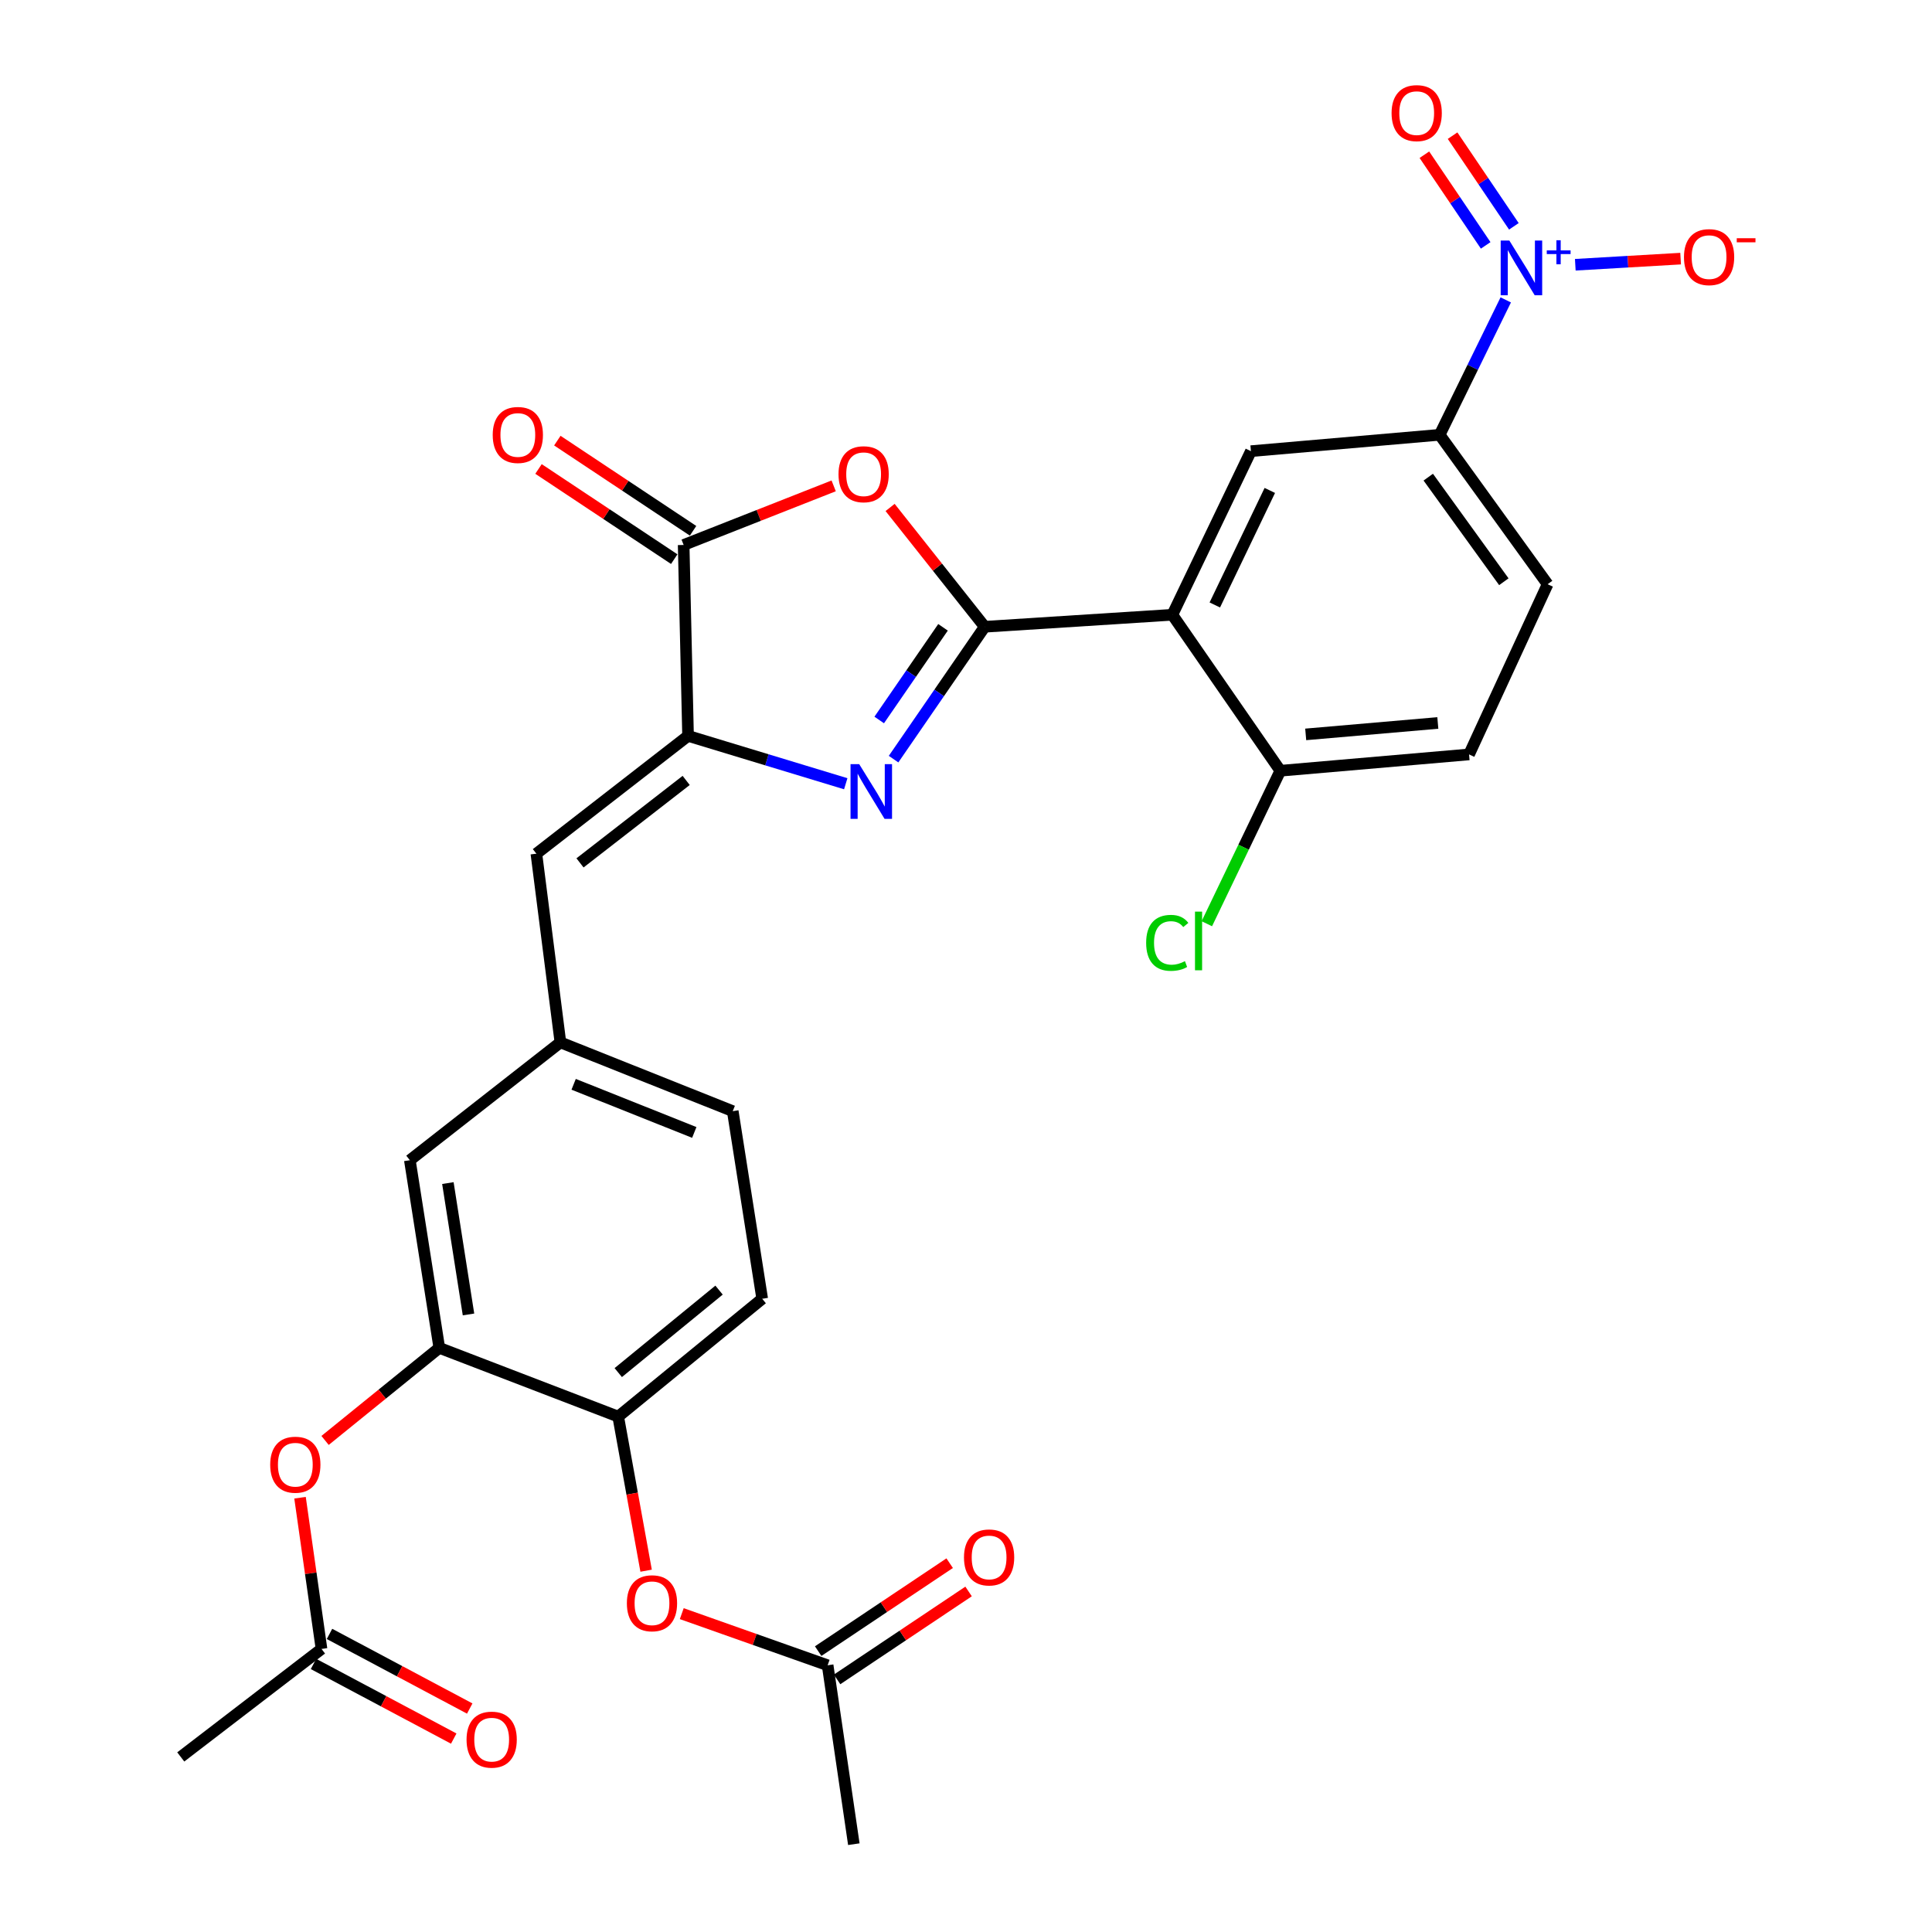 <?xml version='1.0' encoding='iso-8859-1'?>
<svg version='1.1' baseProfile='full'
              xmlns='http://www.w3.org/2000/svg'
                      xmlns:rdkit='http://www.rdkit.org/xml'
                      xmlns:xlink='http://www.w3.org/1999/xlink'
                  xml:space='preserve'
width='1000px' height='1000px' viewBox='0 0 1000 1000'>
<!-- END OF HEADER -->
<rect style='opacity:1.0;fill:#FFFFFF;stroke:none' width='1000' height='1000' x='0' y='0'> </rect>
<path class='bond-0' d='M 509.687,324.414 L 486.098,358.669' style='fill:none;fill-rule:evenodd;stroke:#000000;stroke-width:6px;stroke-linecap:butt;stroke-linejoin:miter;stroke-opacity:1' />
<path class='bond-0' d='M 486.098,358.669 L 462.509,392.925' style='fill:none;fill-rule:evenodd;stroke:#0000FF;stroke-width:6px;stroke-linecap:butt;stroke-linejoin:miter;stroke-opacity:1' />
<path class='bond-0' d='M 488.104,324.701 L 471.591,348.68' style='fill:none;fill-rule:evenodd;stroke:#000000;stroke-width:6px;stroke-linecap:butt;stroke-linejoin:miter;stroke-opacity:1' />
<path class='bond-0' d='M 471.591,348.68 L 455.079,372.659' style='fill:none;fill-rule:evenodd;stroke:#0000FF;stroke-width:6px;stroke-linecap:butt;stroke-linejoin:miter;stroke-opacity:1' />
<path class='bond-1' d='M 509.687,324.414 L 485.202,293.537' style='fill:none;fill-rule:evenodd;stroke:#000000;stroke-width:6px;stroke-linecap:butt;stroke-linejoin:miter;stroke-opacity:1' />
<path class='bond-1' d='M 485.202,293.537 L 460.717,262.66' style='fill:none;fill-rule:evenodd;stroke:#FF0000;stroke-width:6px;stroke-linecap:butt;stroke-linejoin:miter;stroke-opacity:1' />
<path class='bond-2' d='M 509.687,324.414 L 606.806,318.21' style='fill:none;fill-rule:evenodd;stroke:#000000;stroke-width:6px;stroke-linecap:butt;stroke-linejoin:miter;stroke-opacity:1' />
<path class='bond-3' d='M 437.758,405.662 L 396.947,393.278' style='fill:none;fill-rule:evenodd;stroke:#0000FF;stroke-width:6px;stroke-linecap:butt;stroke-linejoin:miter;stroke-opacity:1' />
<path class='bond-3' d='M 396.947,393.278 L 356.137,380.894' style='fill:none;fill-rule:evenodd;stroke:#000000;stroke-width:6px;stroke-linecap:butt;stroke-linejoin:miter;stroke-opacity:1' />
<path class='bond-5' d='M 431.509,251.485 L 392.683,266.779' style='fill:none;fill-rule:evenodd;stroke:#FF0000;stroke-width:6px;stroke-linecap:butt;stroke-linejoin:miter;stroke-opacity:1' />
<path class='bond-5' d='M 392.683,266.779 L 353.857,282.073' style='fill:none;fill-rule:evenodd;stroke:#000000;stroke-width:6px;stroke-linecap:butt;stroke-linejoin:miter;stroke-opacity:1' />
<path class='bond-6' d='M 606.806,318.21 L 647.473,233.519' style='fill:none;fill-rule:evenodd;stroke:#000000;stroke-width:6px;stroke-linecap:butt;stroke-linejoin:miter;stroke-opacity:1' />
<path class='bond-6' d='M 628.784,313.131 L 657.251,253.847' style='fill:none;fill-rule:evenodd;stroke:#000000;stroke-width:6px;stroke-linecap:butt;stroke-linejoin:miter;stroke-opacity:1' />
<path class='bond-12' d='M 606.806,318.21 L 662.699,398.938' style='fill:none;fill-rule:evenodd;stroke:#000000;stroke-width:6px;stroke-linecap:butt;stroke-linejoin:miter;stroke-opacity:1' />
<path class='bond-8' d='M 356.137,380.894 L 277.63,441.866' style='fill:none;fill-rule:evenodd;stroke:#000000;stroke-width:6px;stroke-linecap:butt;stroke-linejoin:miter;stroke-opacity:1' />
<path class='bond-8' d='M 355.164,403.951 L 300.21,446.631' style='fill:none;fill-rule:evenodd;stroke:#000000;stroke-width:6px;stroke-linecap:butt;stroke-linejoin:miter;stroke-opacity:1' />
<path class='bond-30' d='M 356.137,380.894 L 353.857,282.073' style='fill:none;fill-rule:evenodd;stroke:#000000;stroke-width:6px;stroke-linecap:butt;stroke-linejoin:miter;stroke-opacity:1' />
<path class='bond-4' d='M 779.374,155.225 L 762.267,190.14' style='fill:none;fill-rule:evenodd;stroke:#0000FF;stroke-width:6px;stroke-linecap:butt;stroke-linejoin:miter;stroke-opacity:1' />
<path class='bond-4' d='M 762.267,190.14 L 745.16,225.054' style='fill:none;fill-rule:evenodd;stroke:#000000;stroke-width:6px;stroke-linecap:butt;stroke-linejoin:miter;stroke-opacity:1' />
<path class='bond-14' d='M 815.368,137.037 L 842.626,135.45' style='fill:none;fill-rule:evenodd;stroke:#0000FF;stroke-width:6px;stroke-linecap:butt;stroke-linejoin:miter;stroke-opacity:1' />
<path class='bond-14' d='M 842.626,135.45 L 869.885,133.862' style='fill:none;fill-rule:evenodd;stroke:#FF0000;stroke-width:6px;stroke-linecap:butt;stroke-linejoin:miter;stroke-opacity:1' />
<path class='bond-17' d='M 783.578,117.148 L 767.715,93.683' style='fill:none;fill-rule:evenodd;stroke:#0000FF;stroke-width:6px;stroke-linecap:butt;stroke-linejoin:miter;stroke-opacity:1' />
<path class='bond-17' d='M 767.715,93.683 L 751.852,70.217' style='fill:none;fill-rule:evenodd;stroke:#FF0000;stroke-width:6px;stroke-linecap:butt;stroke-linejoin:miter;stroke-opacity:1' />
<path class='bond-17' d='M 768.986,127.013 L 753.123,103.547' style='fill:none;fill-rule:evenodd;stroke:#0000FF;stroke-width:6px;stroke-linecap:butt;stroke-linejoin:miter;stroke-opacity:1' />
<path class='bond-17' d='M 753.123,103.547 L 737.26,80.082' style='fill:none;fill-rule:evenodd;stroke:#FF0000;stroke-width:6px;stroke-linecap:butt;stroke-linejoin:miter;stroke-opacity:1' />
<path class='bond-20' d='M 358.73,274.738 L 323.605,251.402' style='fill:none;fill-rule:evenodd;stroke:#000000;stroke-width:6px;stroke-linecap:butt;stroke-linejoin:miter;stroke-opacity:1' />
<path class='bond-20' d='M 323.605,251.402 L 288.48,228.067' style='fill:none;fill-rule:evenodd;stroke:#FF0000;stroke-width:6px;stroke-linecap:butt;stroke-linejoin:miter;stroke-opacity:1' />
<path class='bond-20' d='M 348.984,289.409 L 313.858,266.073' style='fill:none;fill-rule:evenodd;stroke:#000000;stroke-width:6px;stroke-linecap:butt;stroke-linejoin:miter;stroke-opacity:1' />
<path class='bond-20' d='M 313.858,266.073 L 278.733,242.738' style='fill:none;fill-rule:evenodd;stroke:#FF0000;stroke-width:6px;stroke-linecap:butt;stroke-linejoin:miter;stroke-opacity:1' />
<path class='bond-7' d='M 647.473,233.519 L 745.16,225.054' style='fill:none;fill-rule:evenodd;stroke:#000000;stroke-width:6px;stroke-linecap:butt;stroke-linejoin:miter;stroke-opacity:1' />
<path class='bond-31' d='M 745.16,225.054 L 801.043,302.387' style='fill:none;fill-rule:evenodd;stroke:#000000;stroke-width:6px;stroke-linecap:butt;stroke-linejoin:miter;stroke-opacity:1' />
<path class='bond-31' d='M 739.266,246.971 L 778.385,301.104' style='fill:none;fill-rule:evenodd;stroke:#000000;stroke-width:6px;stroke-linecap:butt;stroke-linejoin:miter;stroke-opacity:1' />
<path class='bond-18' d='M 277.63,441.866 L 290.067,539.533' style='fill:none;fill-rule:evenodd;stroke:#000000;stroke-width:6px;stroke-linecap:butt;stroke-linejoin:miter;stroke-opacity:1' />
<path class='bond-9' d='M 227.382,697.653 L 212.137,600.525' style='fill:none;fill-rule:evenodd;stroke:#000000;stroke-width:6px;stroke-linecap:butt;stroke-linejoin:miter;stroke-opacity:1' />
<path class='bond-9' d='M 242.496,680.353 L 231.824,612.363' style='fill:none;fill-rule:evenodd;stroke:#000000;stroke-width:6px;stroke-linecap:butt;stroke-linejoin:miter;stroke-opacity:1' />
<path class='bond-11' d='M 227.382,697.653 L 197.819,721.611' style='fill:none;fill-rule:evenodd;stroke:#000000;stroke-width:6px;stroke-linecap:butt;stroke-linejoin:miter;stroke-opacity:1' />
<path class='bond-11' d='M 197.819,721.611 L 168.256,745.569' style='fill:none;fill-rule:evenodd;stroke:#FF0000;stroke-width:6px;stroke-linecap:butt;stroke-linejoin:miter;stroke-opacity:1' />
<path class='bond-32' d='M 227.382,697.653 L 319.98,733.232' style='fill:none;fill-rule:evenodd;stroke:#000000;stroke-width:6px;stroke-linecap:butt;stroke-linejoin:miter;stroke-opacity:1' />
<path class='bond-10' d='M 319.98,733.232 L 394.515,672.241' style='fill:none;fill-rule:evenodd;stroke:#000000;stroke-width:6px;stroke-linecap:butt;stroke-linejoin:miter;stroke-opacity:1' />
<path class='bond-10' d='M 320.006,710.452 L 372.18,667.758' style='fill:none;fill-rule:evenodd;stroke:#000000;stroke-width:6px;stroke-linecap:butt;stroke-linejoin:miter;stroke-opacity:1' />
<path class='bond-13' d='M 319.98,733.232 L 327.204,773.112' style='fill:none;fill-rule:evenodd;stroke:#000000;stroke-width:6px;stroke-linecap:butt;stroke-linejoin:miter;stroke-opacity:1' />
<path class='bond-13' d='M 327.204,773.112 L 334.428,812.991' style='fill:none;fill-rule:evenodd;stroke:#FF0000;stroke-width:6px;stroke-linecap:butt;stroke-linejoin:miter;stroke-opacity:1' />
<path class='bond-15' d='M 155.296,775.217 L 160.853,814.35' style='fill:none;fill-rule:evenodd;stroke:#FF0000;stroke-width:6px;stroke-linecap:butt;stroke-linejoin:miter;stroke-opacity:1' />
<path class='bond-15' d='M 160.853,814.35 L 166.41,853.483' style='fill:none;fill-rule:evenodd;stroke:#000000;stroke-width:6px;stroke-linecap:butt;stroke-linejoin:miter;stroke-opacity:1' />
<path class='bond-24' d='M 662.699,398.938 L 760.385,390.484' style='fill:none;fill-rule:evenodd;stroke:#000000;stroke-width:6px;stroke-linecap:butt;stroke-linejoin:miter;stroke-opacity:1' />
<path class='bond-24' d='M 675.833,380.122 L 744.214,374.204' style='fill:none;fill-rule:evenodd;stroke:#000000;stroke-width:6px;stroke-linecap:butt;stroke-linejoin:miter;stroke-opacity:1' />
<path class='bond-27' d='M 662.699,398.938 L 643.675,438.53' style='fill:none;fill-rule:evenodd;stroke:#000000;stroke-width:6px;stroke-linecap:butt;stroke-linejoin:miter;stroke-opacity:1' />
<path class='bond-27' d='M 643.675,438.53 L 624.652,478.121' style='fill:none;fill-rule:evenodd;stroke:#00CC00;stroke-width:6px;stroke-linecap:butt;stroke-linejoin:miter;stroke-opacity:1' />
<path class='bond-16' d='M 352.878,835.218 L 390.629,848.578' style='fill:none;fill-rule:evenodd;stroke:#FF0000;stroke-width:6px;stroke-linecap:butt;stroke-linejoin:miter;stroke-opacity:1' />
<path class='bond-16' d='M 390.629,848.578 L 428.381,861.938' style='fill:none;fill-rule:evenodd;stroke:#000000;stroke-width:6px;stroke-linecap:butt;stroke-linejoin:miter;stroke-opacity:1' />
<path class='bond-23' d='M 162.273,861.258 L 198.565,880.571' style='fill:none;fill-rule:evenodd;stroke:#000000;stroke-width:6px;stroke-linecap:butt;stroke-linejoin:miter;stroke-opacity:1' />
<path class='bond-23' d='M 198.565,880.571 L 234.856,899.884' style='fill:none;fill-rule:evenodd;stroke:#FF0000;stroke-width:6px;stroke-linecap:butt;stroke-linejoin:miter;stroke-opacity:1' />
<path class='bond-23' d='M 170.548,845.709 L 206.839,865.022' style='fill:none;fill-rule:evenodd;stroke:#000000;stroke-width:6px;stroke-linecap:butt;stroke-linejoin:miter;stroke-opacity:1' />
<path class='bond-23' d='M 206.839,865.022 L 243.13,884.335' style='fill:none;fill-rule:evenodd;stroke:#FF0000;stroke-width:6px;stroke-linecap:butt;stroke-linejoin:miter;stroke-opacity:1' />
<path class='bond-29' d='M 166.41,853.483 L 93.559,909.386' style='fill:none;fill-rule:evenodd;stroke:#000000;stroke-width:6px;stroke-linecap:butt;stroke-linejoin:miter;stroke-opacity:1' />
<path class='bond-22' d='M 433.277,869.258 L 467.308,846.499' style='fill:none;fill-rule:evenodd;stroke:#000000;stroke-width:6px;stroke-linecap:butt;stroke-linejoin:miter;stroke-opacity:1' />
<path class='bond-22' d='M 467.308,846.499 L 501.339,823.74' style='fill:none;fill-rule:evenodd;stroke:#FF0000;stroke-width:6px;stroke-linecap:butt;stroke-linejoin:miter;stroke-opacity:1' />
<path class='bond-22' d='M 423.486,854.617 L 457.517,831.858' style='fill:none;fill-rule:evenodd;stroke:#000000;stroke-width:6px;stroke-linecap:butt;stroke-linejoin:miter;stroke-opacity:1' />
<path class='bond-22' d='M 457.517,831.858 L 491.548,809.099' style='fill:none;fill-rule:evenodd;stroke:#FF0000;stroke-width:6px;stroke-linecap:butt;stroke-linejoin:miter;stroke-opacity:1' />
<path class='bond-28' d='M 428.381,861.938 L 441.944,954.545' style='fill:none;fill-rule:evenodd;stroke:#000000;stroke-width:6px;stroke-linecap:butt;stroke-linejoin:miter;stroke-opacity:1' />
<path class='bond-19' d='M 290.067,539.533 L 212.137,600.525' style='fill:none;fill-rule:evenodd;stroke:#000000;stroke-width:6px;stroke-linecap:butt;stroke-linejoin:miter;stroke-opacity:1' />
<path class='bond-26' d='M 290.067,539.533 L 379.269,575.132' style='fill:none;fill-rule:evenodd;stroke:#000000;stroke-width:6px;stroke-linecap:butt;stroke-linejoin:miter;stroke-opacity:1' />
<path class='bond-26' d='M 296.919,561.232 L 359.36,586.151' style='fill:none;fill-rule:evenodd;stroke:#000000;stroke-width:6px;stroke-linecap:butt;stroke-linejoin:miter;stroke-opacity:1' />
<path class='bond-21' d='M 801.043,302.387 L 760.385,390.484' style='fill:none;fill-rule:evenodd;stroke:#000000;stroke-width:6px;stroke-linecap:butt;stroke-linejoin:miter;stroke-opacity:1' />
<path class='bond-25' d='M 394.515,672.241 L 379.269,575.132' style='fill:none;fill-rule:evenodd;stroke:#000000;stroke-width:6px;stroke-linecap:butt;stroke-linejoin:miter;stroke-opacity:1' />
<path  class='atom-1' d='M 444.716 395.513
L 453.996 410.513
Q 454.916 411.993, 456.396 414.673
Q 457.876 417.353, 457.956 417.513
L 457.956 395.513
L 461.716 395.513
L 461.716 423.833
L 457.836 423.833
L 447.876 407.433
Q 446.716 405.513, 445.476 403.313
Q 444.276 401.113, 443.916 400.433
L 443.916 423.833
L 440.236 423.833
L 440.236 395.513
L 444.716 395.513
' fill='#0000FF'/>
<path  class='atom-2' d='M 434.012 245.458
Q 434.012 238.658, 437.372 234.858
Q 440.732 231.058, 447.012 231.058
Q 453.292 231.058, 456.652 234.858
Q 460.012 238.658, 460.012 245.458
Q 460.012 252.338, 456.612 256.258
Q 453.212 260.138, 447.012 260.138
Q 440.772 260.138, 437.372 256.258
Q 434.012 252.378, 434.012 245.458
M 447.012 256.938
Q 451.332 256.938, 453.652 254.058
Q 456.012 251.138, 456.012 245.458
Q 456.012 239.898, 453.652 237.098
Q 451.332 234.258, 447.012 234.258
Q 442.692 234.258, 440.332 237.058
Q 438.012 239.858, 438.012 245.458
Q 438.012 251.178, 440.332 254.058
Q 442.692 256.938, 447.012 256.938
' fill='#FF0000'/>
<path  class='atom-5' d='M 781.231 124.5
L 790.511 139.5
Q 791.431 140.98, 792.911 143.66
Q 794.391 146.34, 794.471 146.5
L 794.471 124.5
L 798.231 124.5
L 798.231 152.82
L 794.351 152.82
L 784.391 136.42
Q 783.231 134.5, 781.991 132.3
Q 780.791 130.1, 780.431 129.42
L 780.431 152.82
L 776.751 152.82
L 776.751 124.5
L 781.231 124.5
' fill='#0000FF'/>
<path  class='atom-5' d='M 800.607 129.605
L 805.596 129.605
L 805.596 124.351
L 807.814 124.351
L 807.814 129.605
L 812.935 129.605
L 812.935 131.506
L 807.814 131.506
L 807.814 136.786
L 805.596 136.786
L 805.596 131.506
L 800.607 131.506
L 800.607 129.605
' fill='#0000FF'/>
<path  class='atom-12' d='M 139.858 758.128
Q 139.858 751.328, 143.218 747.528
Q 146.578 743.728, 152.858 743.728
Q 159.138 743.728, 162.498 747.528
Q 165.858 751.328, 165.858 758.128
Q 165.858 765.008, 162.458 768.928
Q 159.058 772.808, 152.858 772.808
Q 146.618 772.808, 143.218 768.928
Q 139.858 765.048, 139.858 758.128
M 152.858 769.608
Q 157.178 769.608, 159.498 766.728
Q 161.858 763.808, 161.858 758.128
Q 161.858 752.568, 159.498 749.768
Q 157.178 746.928, 152.858 746.928
Q 148.538 746.928, 146.178 749.728
Q 143.858 752.528, 143.858 758.128
Q 143.858 763.848, 146.178 766.728
Q 148.538 769.608, 152.858 769.608
' fill='#FF0000'/>
<path  class='atom-14' d='M 324.467 829.844
Q 324.467 823.044, 327.827 819.244
Q 331.187 815.444, 337.467 815.444
Q 343.747 815.444, 347.107 819.244
Q 350.467 823.044, 350.467 829.844
Q 350.467 836.724, 347.067 840.644
Q 343.667 844.524, 337.467 844.524
Q 331.227 844.524, 327.827 840.644
Q 324.467 836.764, 324.467 829.844
M 337.467 841.324
Q 341.787 841.324, 344.107 838.444
Q 346.467 835.524, 346.467 829.844
Q 346.467 824.284, 344.107 821.484
Q 341.787 818.644, 337.467 818.644
Q 333.147 818.644, 330.787 821.444
Q 328.467 824.244, 328.467 829.844
Q 328.467 835.564, 330.787 838.444
Q 333.147 841.324, 337.467 841.324
' fill='#FF0000'/>
<path  class='atom-15' d='M 871.619 133.084
Q 871.619 126.284, 874.979 122.484
Q 878.339 118.684, 884.619 118.684
Q 890.899 118.684, 894.259 122.484
Q 897.619 126.284, 897.619 133.084
Q 897.619 139.964, 894.219 143.884
Q 890.819 147.764, 884.619 147.764
Q 878.379 147.764, 874.979 143.884
Q 871.619 140.004, 871.619 133.084
M 884.619 144.564
Q 888.939 144.564, 891.259 141.684
Q 893.619 138.764, 893.619 133.084
Q 893.619 127.524, 891.259 124.724
Q 888.939 121.884, 884.619 121.884
Q 880.299 121.884, 877.939 124.684
Q 875.619 127.484, 875.619 133.084
Q 875.619 138.804, 877.939 141.684
Q 880.299 144.564, 884.619 144.564
' fill='#FF0000'/>
<path  class='atom-15' d='M 898.939 123.307
L 908.628 123.307
L 908.628 125.419
L 898.939 125.419
L 898.939 123.307
' fill='#FF0000'/>
<path  class='atom-18' d='M 720.28 58.55
Q 720.28 51.75, 723.64 47.95
Q 727 44.15, 733.28 44.15
Q 739.56 44.15, 742.92 47.95
Q 746.28 51.75, 746.28 58.55
Q 746.28 65.43, 742.88 69.35
Q 739.48 73.23, 733.28 73.23
Q 727.04 73.23, 723.64 69.35
Q 720.28 65.47, 720.28 58.55
M 733.28 70.03
Q 737.6 70.03, 739.92 67.15
Q 742.28 64.23, 742.28 58.55
Q 742.28 52.99, 739.92 50.19
Q 737.6 47.35, 733.28 47.35
Q 728.96 47.35, 726.6 50.15
Q 724.28 52.95, 724.28 58.55
Q 724.28 64.27, 726.6 67.15
Q 728.96 70.03, 733.28 70.03
' fill='#FF0000'/>
<path  class='atom-21' d='M 255.03 225.134
Q 255.03 218.334, 258.39 214.534
Q 261.75 210.734, 268.03 210.734
Q 274.31 210.734, 277.67 214.534
Q 281.03 218.334, 281.03 225.134
Q 281.03 232.014, 277.63 235.934
Q 274.23 239.814, 268.03 239.814
Q 261.79 239.814, 258.39 235.934
Q 255.03 232.054, 255.03 225.134
M 268.03 236.614
Q 272.35 236.614, 274.67 233.734
Q 277.03 230.814, 277.03 225.134
Q 277.03 219.574, 274.67 216.774
Q 272.35 213.934, 268.03 213.934
Q 263.71 213.934, 261.35 216.734
Q 259.03 219.534, 259.03 225.134
Q 259.03 230.854, 261.35 233.734
Q 263.71 236.614, 268.03 236.614
' fill='#FF0000'/>
<path  class='atom-23' d='M 498.957 806.124
Q 498.957 799.324, 502.317 795.524
Q 505.677 791.724, 511.957 791.724
Q 518.237 791.724, 521.597 795.524
Q 524.957 799.324, 524.957 806.124
Q 524.957 813.004, 521.557 816.924
Q 518.157 820.804, 511.957 820.804
Q 505.717 820.804, 502.317 816.924
Q 498.957 813.044, 498.957 806.124
M 511.957 817.604
Q 516.277 817.604, 518.597 814.724
Q 520.957 811.804, 520.957 806.124
Q 520.957 800.564, 518.597 797.764
Q 516.277 794.924, 511.957 794.924
Q 507.637 794.924, 505.277 797.724
Q 502.957 800.524, 502.957 806.124
Q 502.957 811.844, 505.277 814.724
Q 507.637 817.604, 511.957 817.604
' fill='#FF0000'/>
<path  class='atom-24' d='M 241.488 900.435
Q 241.488 893.635, 244.848 889.835
Q 248.208 886.035, 254.488 886.035
Q 260.768 886.035, 264.128 889.835
Q 267.488 893.635, 267.488 900.435
Q 267.488 907.315, 264.088 911.235
Q 260.688 915.115, 254.488 915.115
Q 248.248 915.115, 244.848 911.235
Q 241.488 907.355, 241.488 900.435
M 254.488 911.915
Q 258.808 911.915, 261.128 909.035
Q 263.488 906.115, 263.488 900.435
Q 263.488 894.875, 261.128 892.075
Q 258.808 889.235, 254.488 889.235
Q 250.168 889.235, 247.808 892.035
Q 245.488 894.835, 245.488 900.435
Q 245.488 906.155, 247.808 909.035
Q 250.168 911.915, 254.488 911.915
' fill='#FF0000'/>
<path  class='atom-28' d='M 593.248 488.015
Q 593.248 480.975, 596.528 477.295
Q 599.848 473.575, 606.128 473.575
Q 611.968 473.575, 615.088 477.695
L 612.448 479.855
Q 610.168 476.855, 606.128 476.855
Q 601.848 476.855, 599.568 479.735
Q 597.328 482.575, 597.328 488.015
Q 597.328 493.615, 599.648 496.495
Q 602.008 499.375, 606.568 499.375
Q 609.688 499.375, 613.328 497.495
L 614.448 500.495
Q 612.968 501.455, 610.728 502.015
Q 608.488 502.575, 606.008 502.575
Q 599.848 502.575, 596.528 498.815
Q 593.248 495.055, 593.248 488.015
' fill='#00CC00'/>
<path  class='atom-28' d='M 618.528 471.855
L 622.208 471.855
L 622.208 502.215
L 618.528 502.215
L 618.528 471.855
' fill='#00CC00'/>
</svg>
